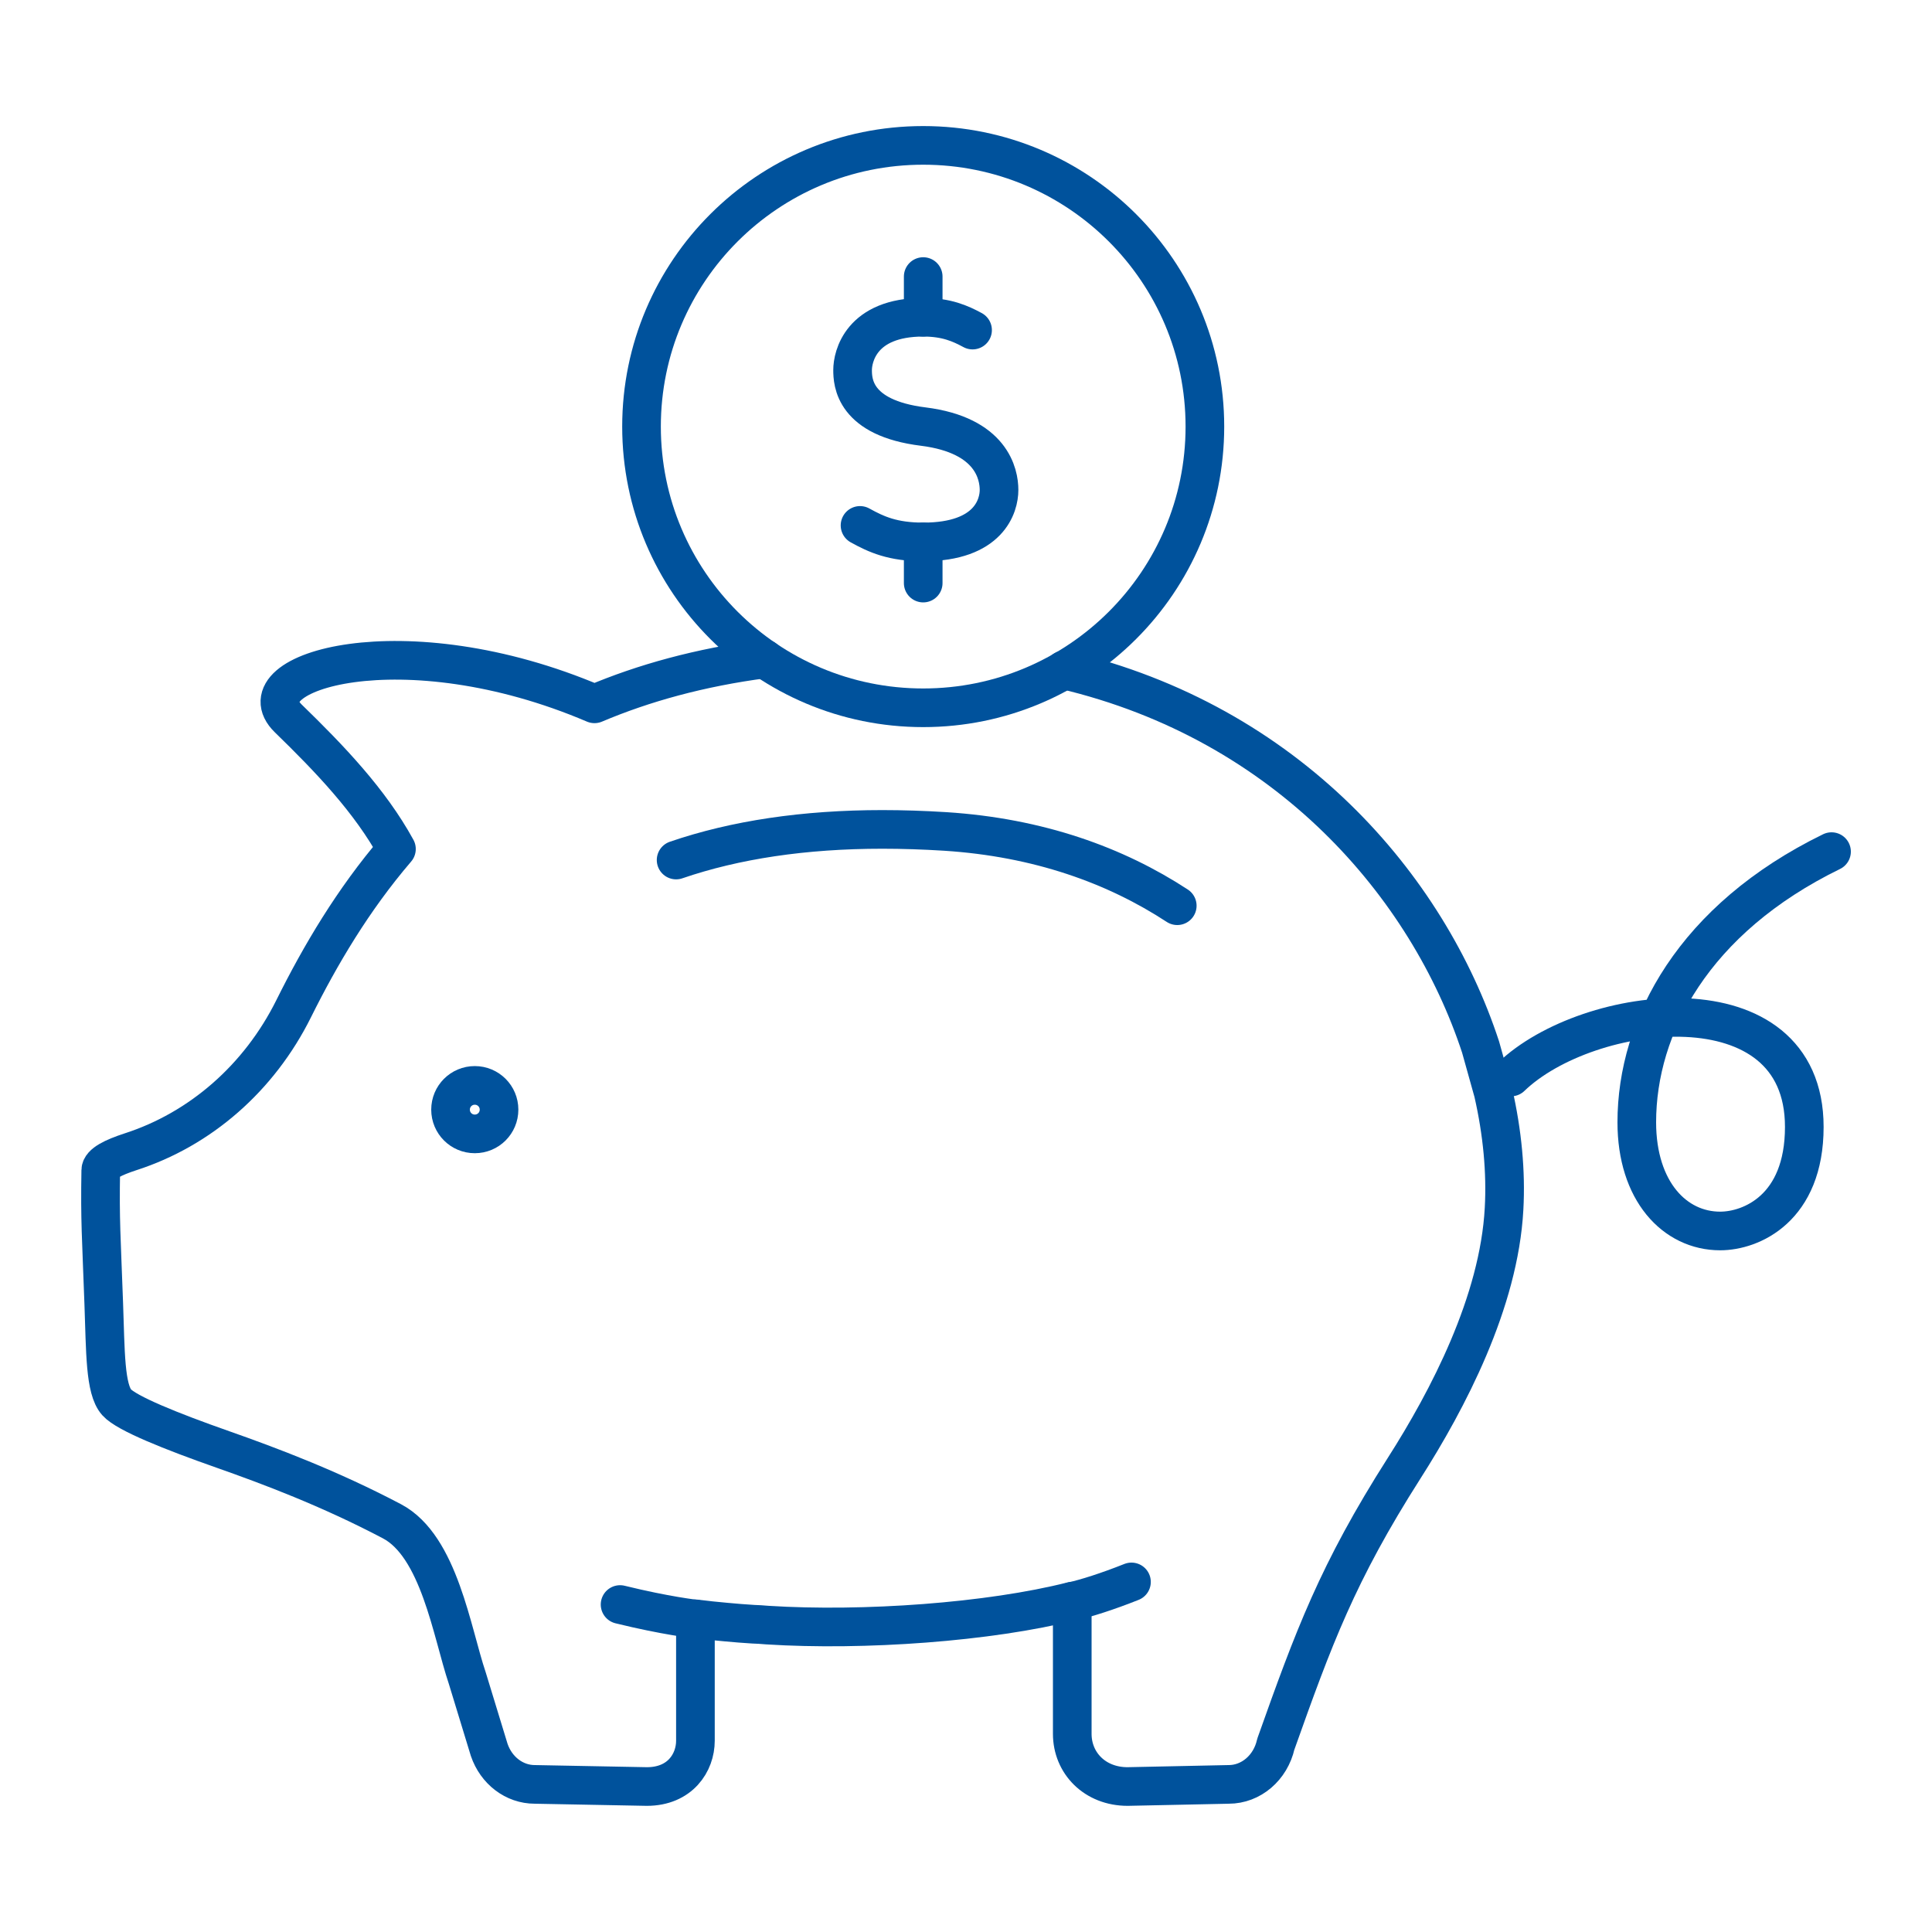 <?xml version="1.0" encoding="UTF-8"?><svg id="Layer_1" xmlns="http://www.w3.org/2000/svg" viewBox="0 0 200 200"><defs><style>.cls-1{fill:none;stroke:#00529c;stroke-linecap:round;stroke-linejoin:round;stroke-width:4px;}</style></defs><path class="cls-1" d="M79.15,68.21c-6.71.88-12.53,2.5-17.61,4.65-19.79-8.44-36.66-3.31-31.69,1.52,4.31,4.19,8.46,8.53,11.19,13.51-4.5,5.25-7.88,10.98-10.64,16.53-3.57,7.18-9.67,12.48-16.88,14.81-1.81.59-3.08,1.22-3.09,1.92-.09,5.25.06,6.81.31,13.78.18,5,.12,8.88,1.34,10.24,1.02,1.14,5.65,3,11,4.88,4.8,1.69,11.02,4.02,17.49,7.43,4.9,2.58,6.21,11.52,7.8,16.23l2.27,7.43c.73,2.15,2.61,3.58,4.72,3.58l11.6.22c3.45,0,5.03-2.48,5.03-4.74v-12.62c1.06.13,2.12.25,3.19.34.93.09,1.87.16,2.81.22.22.01.44.02.66.03.26.02.53.04.79.06,9.94.63,22.98-.3,31.56-2.48v13.74c0,3.01,2.33,5.45,5.73,5.45l10.46-.22c2.32,0,4.33-1.72,4.88-4.16,3.92-11.03,6.37-17.72,13.29-28.58,4.52-7.09,9.82-17.18,10.34-26.85.21-3.8-.17-7.88-1.12-12.05l-1.31-4.69c-5.46-16.64-19.92-33.57-43.12-39.04"/><path class="cls-1" d="M69.99,89.03c6.12-2.1,13.28-3.17,21.35-3.17,2.09,0,4.28.07,6.5.21,9.69.62,17.66,3.52,24.03,7.69"/><path class="cls-1" d="M156.42,111.49c7.96-7.68,30.36-10.43,30.36,5.17,0,8.44-5.5,10.77-8.71,10.77-4.71,0-8.63-4.13-8.63-11.25,0-9.96,5.9-21.06,20.16-28.02"/><path class="cls-1" d="M49.15,117.38c-1.39,0-2.51-1.12-2.51-2.51s1.12-2.51,2.51-2.51,2.51,1.12,2.51,2.51-1.12,2.51-2.51,2.51Z"/><ellipse class="cls-1" cx="95.57" cy="44.16" rx="29.16" ry="29.11"/><path class="cls-1" d="M89.03,54.39c1.7.94,3.39,1.71,6.55,1.71,6.84,0,7.84-3.77,7.84-5.38s-.74-5.67-7.84-6.56c-7.2-.89-7.32-4.63-7.32-5.86,0-1.34.84-5.46,7.32-5.46,2.41,0,3.84.65,5.1,1.33"/><line class="cls-1" x1="95.57" y1="56.09" x2="95.57" y2="60.36"/><line class="cls-1" x1="95.57" y1="28.63" x2="95.57" y2="32.84"/><path class="cls-1" d="M111,165.77c1.49-.34,3.61-1.01,6.13-2.01"/><path class="cls-1" d="M71.98,167.6s-3.03-.33-7.79-1.5"/></svg>